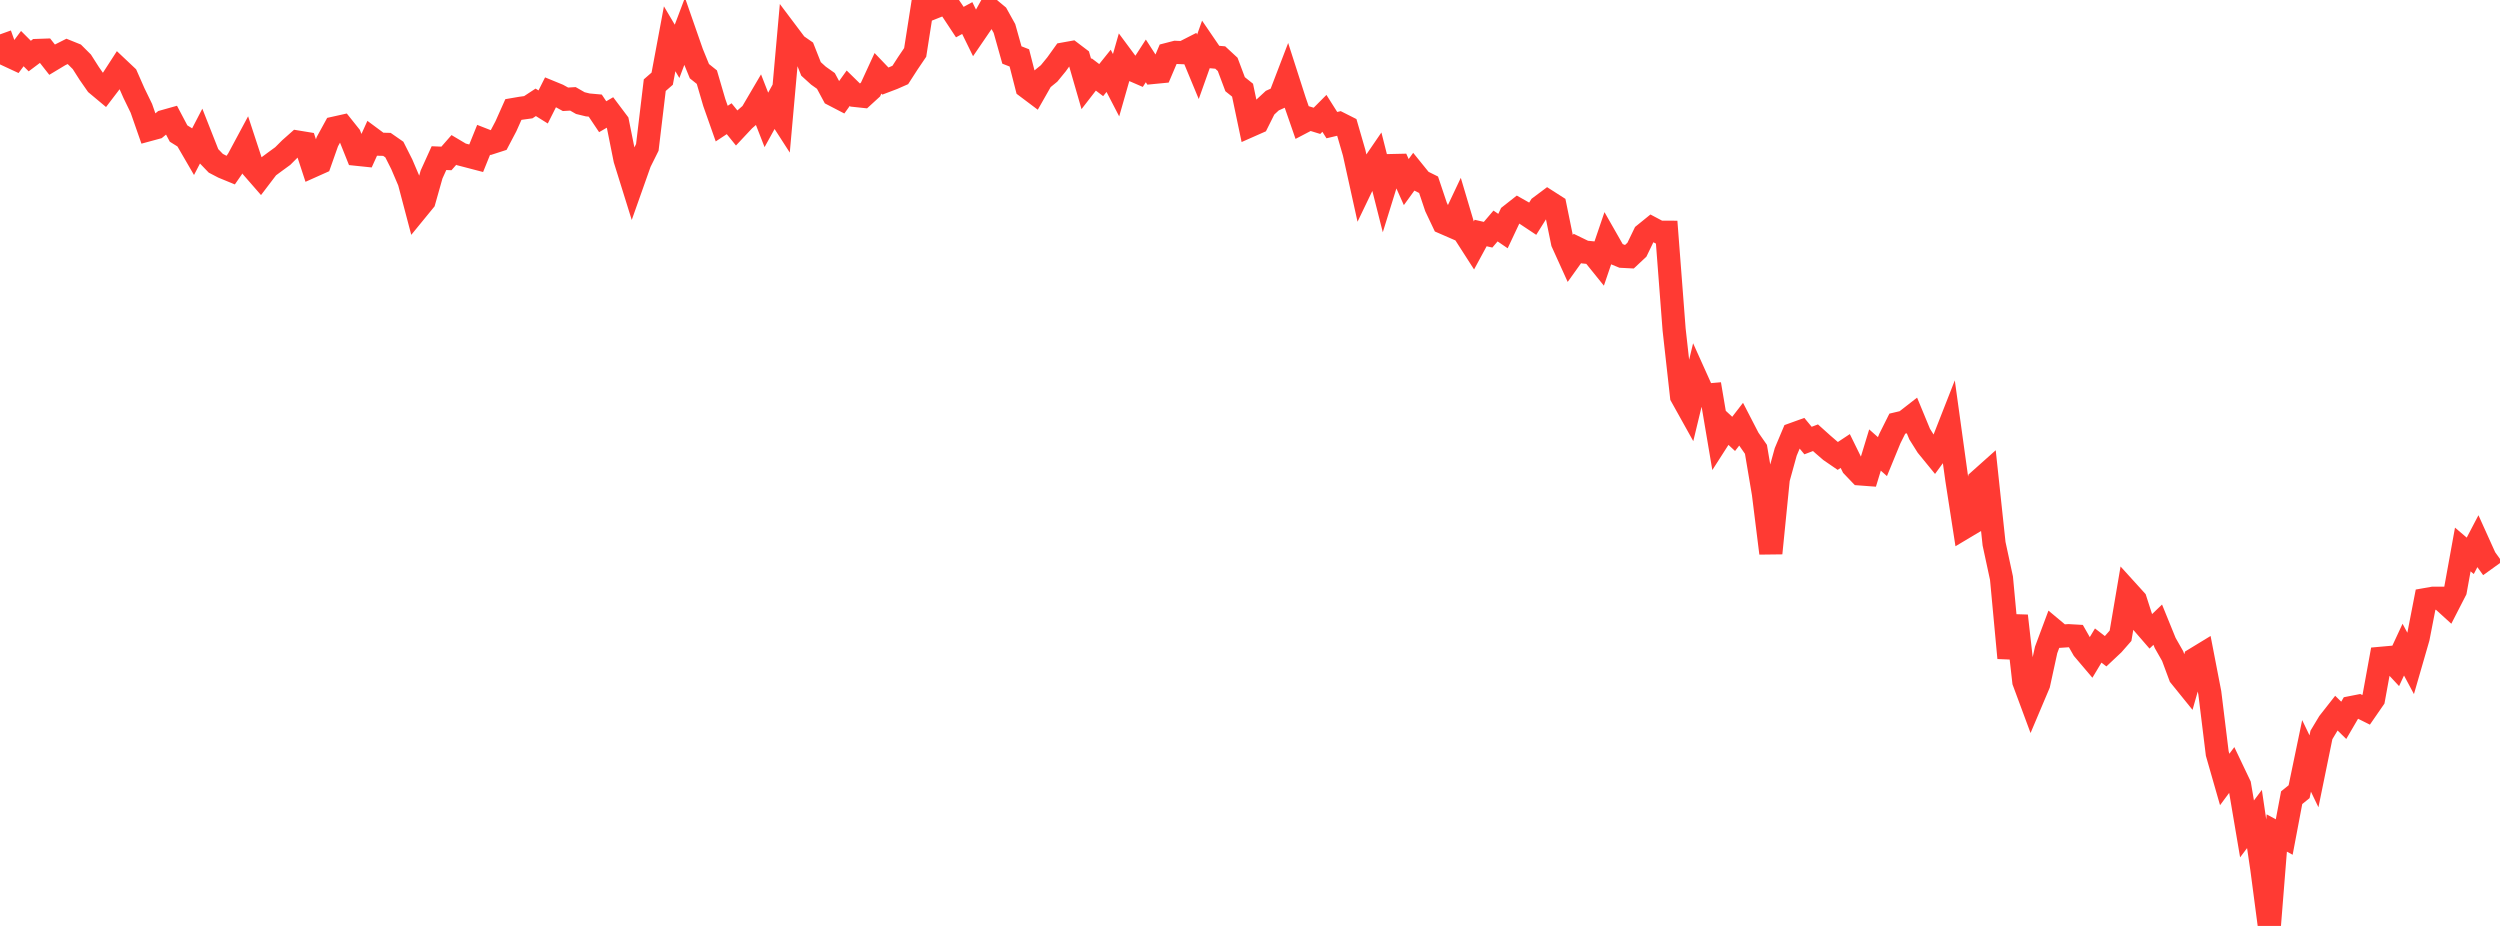 <?xml version="1.0" standalone="no"?>
<!DOCTYPE svg PUBLIC "-//W3C//DTD SVG 1.1//EN" "http://www.w3.org/Graphics/SVG/1.1/DTD/svg11.dtd">

<svg width="135" height="50" viewBox="0 0 135 50" preserveAspectRatio="none" 
  xmlns="http://www.w3.org/2000/svg"
  xmlns:xlink="http://www.w3.org/1999/xlink">


<polyline points="0.0, 1.856 0.402, 2.976 0.804, 3.163 1.205, 2.625 1.607, 3.027 2.009, 2.725 2.411, 2.711 2.812, 3.221 3.214, 2.979 3.616, 2.776 4.018, 2.938 4.42, 3.339 4.821, 3.968 5.223, 4.545 5.625, 4.881 6.027, 4.354 6.429, 3.732 6.83, 4.11 7.232, 5.023 7.634, 5.85 8.036, 7.002 8.438, 6.893 8.839, 6.562 9.241, 6.449 9.643, 7.211 10.045, 7.461 10.446, 8.152 10.848, 7.377 11.25, 8.397 11.652, 8.815 12.054, 9.025 12.455, 9.19 12.857, 8.61 13.259, 7.861 13.661, 9.085 14.062, 9.545 14.464, 9.017 14.866, 8.72 15.268, 8.427 15.67, 8.026 16.071, 7.671 16.473, 7.737 16.875, 8.964 17.277, 8.784 17.679, 7.646 18.08, 6.914 18.482, 6.824 18.884, 7.328 19.286, 8.332 19.688, 8.374 20.089, 7.489 20.491, 7.787 20.893, 7.796 21.295, 8.076 21.696, 8.871 22.098, 9.814 22.5, 11.338 22.902, 10.847 23.304, 9.423 23.705, 8.539 24.107, 8.556 24.509, 8.097 24.911, 8.336 25.312, 8.44 25.714, 8.545 26.116, 7.55 26.518, 7.707 26.92, 7.577 27.321, 6.815 27.723, 5.914 28.125, 5.845 28.527, 5.79 28.929, 5.526 29.33, 5.776 29.732, 4.976 30.134, 5.141 30.536, 5.362 30.938, 5.338 31.339, 5.568 31.741, 5.666 32.143, 5.702 32.545, 6.302 32.946, 6.069 33.348, 6.604 33.75, 8.608 34.152, 9.899 34.554, 8.764 34.955, 7.959 35.357, 4.599 35.759, 4.249 36.161, 2.094 36.562, 2.773 36.964, 1.708 37.366, 2.86 37.768, 3.844 38.17, 4.166 38.571, 5.535 38.973, 6.675 39.375, 6.41 39.777, 6.907 40.179, 6.478 40.58, 6.129 40.982, 5.444 41.384, 6.475 41.786, 5.746 42.188, 6.37 42.589, 1.89 42.991, 2.424 43.393, 2.704 43.795, 3.721 44.196, 4.085 44.598, 4.37 45.0, 5.116 45.402, 5.325 45.804, 4.764 46.205, 5.157 46.607, 5.2 47.009, 4.833 47.411, 3.959 47.812, 4.378 48.214, 4.225 48.616, 4.048 49.018, 3.424 49.42, 2.83 49.821, 0.271 50.223, 0.481 50.625, 0.321 51.027, 0.0 51.429, 0.586 51.83, 1.193 52.232, 0.975 52.634, 1.796 53.036, 1.207 53.438, 0.483 53.839, 0.816 54.241, 1.54 54.643, 2.97 55.045, 3.127 55.446, 4.697 55.848, 4.999 56.25, 4.292 56.652, 3.964 57.054, 3.472 57.455, 2.913 57.857, 2.841 58.259, 3.146 58.661, 4.538 59.062, 4.02 59.464, 4.326 59.866, 3.825 60.268, 4.601 60.67, 3.195 61.071, 3.736 61.473, 3.91 61.875, 3.288 62.277, 3.912 62.679, 3.873 63.08, 2.931 63.482, 2.827 63.884, 2.844 64.286, 2.639 64.688, 3.609 65.089, 2.482 65.491, 3.071 65.893, 3.106 66.295, 3.478 66.696, 4.547 67.098, 4.869 67.5, 6.787 67.902, 6.609 68.304, 5.805 68.705, 5.433 69.107, 5.252 69.509, 4.203 69.911, 5.454 70.312, 6.611 70.714, 6.401 71.116, 6.525 71.518, 6.121 71.92, 6.757 72.321, 6.662 72.723, 6.865 73.125, 8.251 73.527, 10.072 73.929, 9.235 74.33, 8.649 74.732, 10.237 75.134, 8.941 75.536, 8.932 75.938, 9.833 76.339, 9.28 76.741, 9.777 77.143, 9.977 77.545, 11.175 77.946, 12.02 78.348, 12.195 78.75, 11.346 79.152, 12.697 79.554, 13.323 79.955, 12.583 80.357, 12.675 80.759, 12.204 81.161, 12.478 81.562, 11.627 81.964, 11.311 82.366, 11.539 82.768, 11.806 83.17, 11.166 83.571, 10.866 83.973, 11.123 84.375, 13.092 84.777, 13.979 85.179, 13.417 85.58, 13.612 85.982, 13.652 86.384, 14.151 86.786, 12.97 87.188, 13.675 87.589, 13.84 87.991, 13.861 88.393, 13.485 88.795, 12.653 89.196, 12.328 89.598, 12.541 90.0, 12.542 90.402, 17.793 90.804, 21.401 91.205, 22.121 91.607, 20.456 92.009, 21.349 92.411, 21.314 92.812, 23.684 93.214, 23.057 93.616, 23.43 94.018, 22.91 94.42, 23.688 94.821, 24.264 95.223, 26.648 95.625, 29.873 96.027, 25.859 96.429, 24.402 96.83, 23.449 97.232, 23.304 97.634, 23.79 98.036, 23.637 98.438, 23.998 98.839, 24.344 99.241, 24.62 99.643, 24.354 100.045, 25.171 100.446, 25.591 100.848, 25.621 101.25, 24.301 101.652, 24.658 102.054, 23.679 102.455, 22.877 102.857, 22.782 103.259, 22.469 103.661, 23.441 104.062, 24.079 104.464, 24.571 104.866, 24.021 105.268, 22.996 105.67, 25.903 106.071, 28.486 106.473, 28.246 106.875, 25.949 107.277, 25.59 107.679, 29.359 108.08, 31.22 108.482, 35.53 108.884, 33.256 109.286, 36.805 109.688, 37.889 110.089, 36.941 110.491, 35.095 110.893, 34.018 111.295, 34.354 111.696, 34.327 112.098, 34.35 112.5, 35.055 112.902, 35.529 113.304, 34.859 113.705, 35.167 114.107, 34.789 114.509, 34.331 114.911, 31.962 115.312, 32.404 115.714, 33.654 116.116, 34.118 116.518, 33.733 116.92, 34.72 117.321, 35.424 117.723, 36.506 118.125, 37.003 118.527, 35.589 118.929, 35.344 119.33, 37.417 119.732, 40.689 120.134, 42.092 120.536, 41.55 120.938, 42.394 121.339, 44.761 121.741, 44.226 122.143, 46.943 122.545, 50.0 122.946, 44.982 123.348, 45.2 123.75, 43.075 124.152, 42.752 124.554, 40.818 124.955, 41.651 125.357, 39.687 125.759, 39.018 126.161, 38.506 126.562, 38.898 126.964, 38.209 127.366, 38.13 127.768, 38.33 128.17, 37.748 128.571, 35.548 128.973, 35.512 129.375, 35.944 129.777, 35.08 130.179, 35.831 130.58, 34.443 130.982, 32.376 131.384, 32.305 131.786, 32.304 132.188, 32.67 132.589, 31.889 132.991, 29.672 133.393, 30.015 133.795, 29.248 134.196, 30.135 134.598, 30.694" fill="none" stroke="#ff3a33" stroke-width="1.25"/>

</svg>